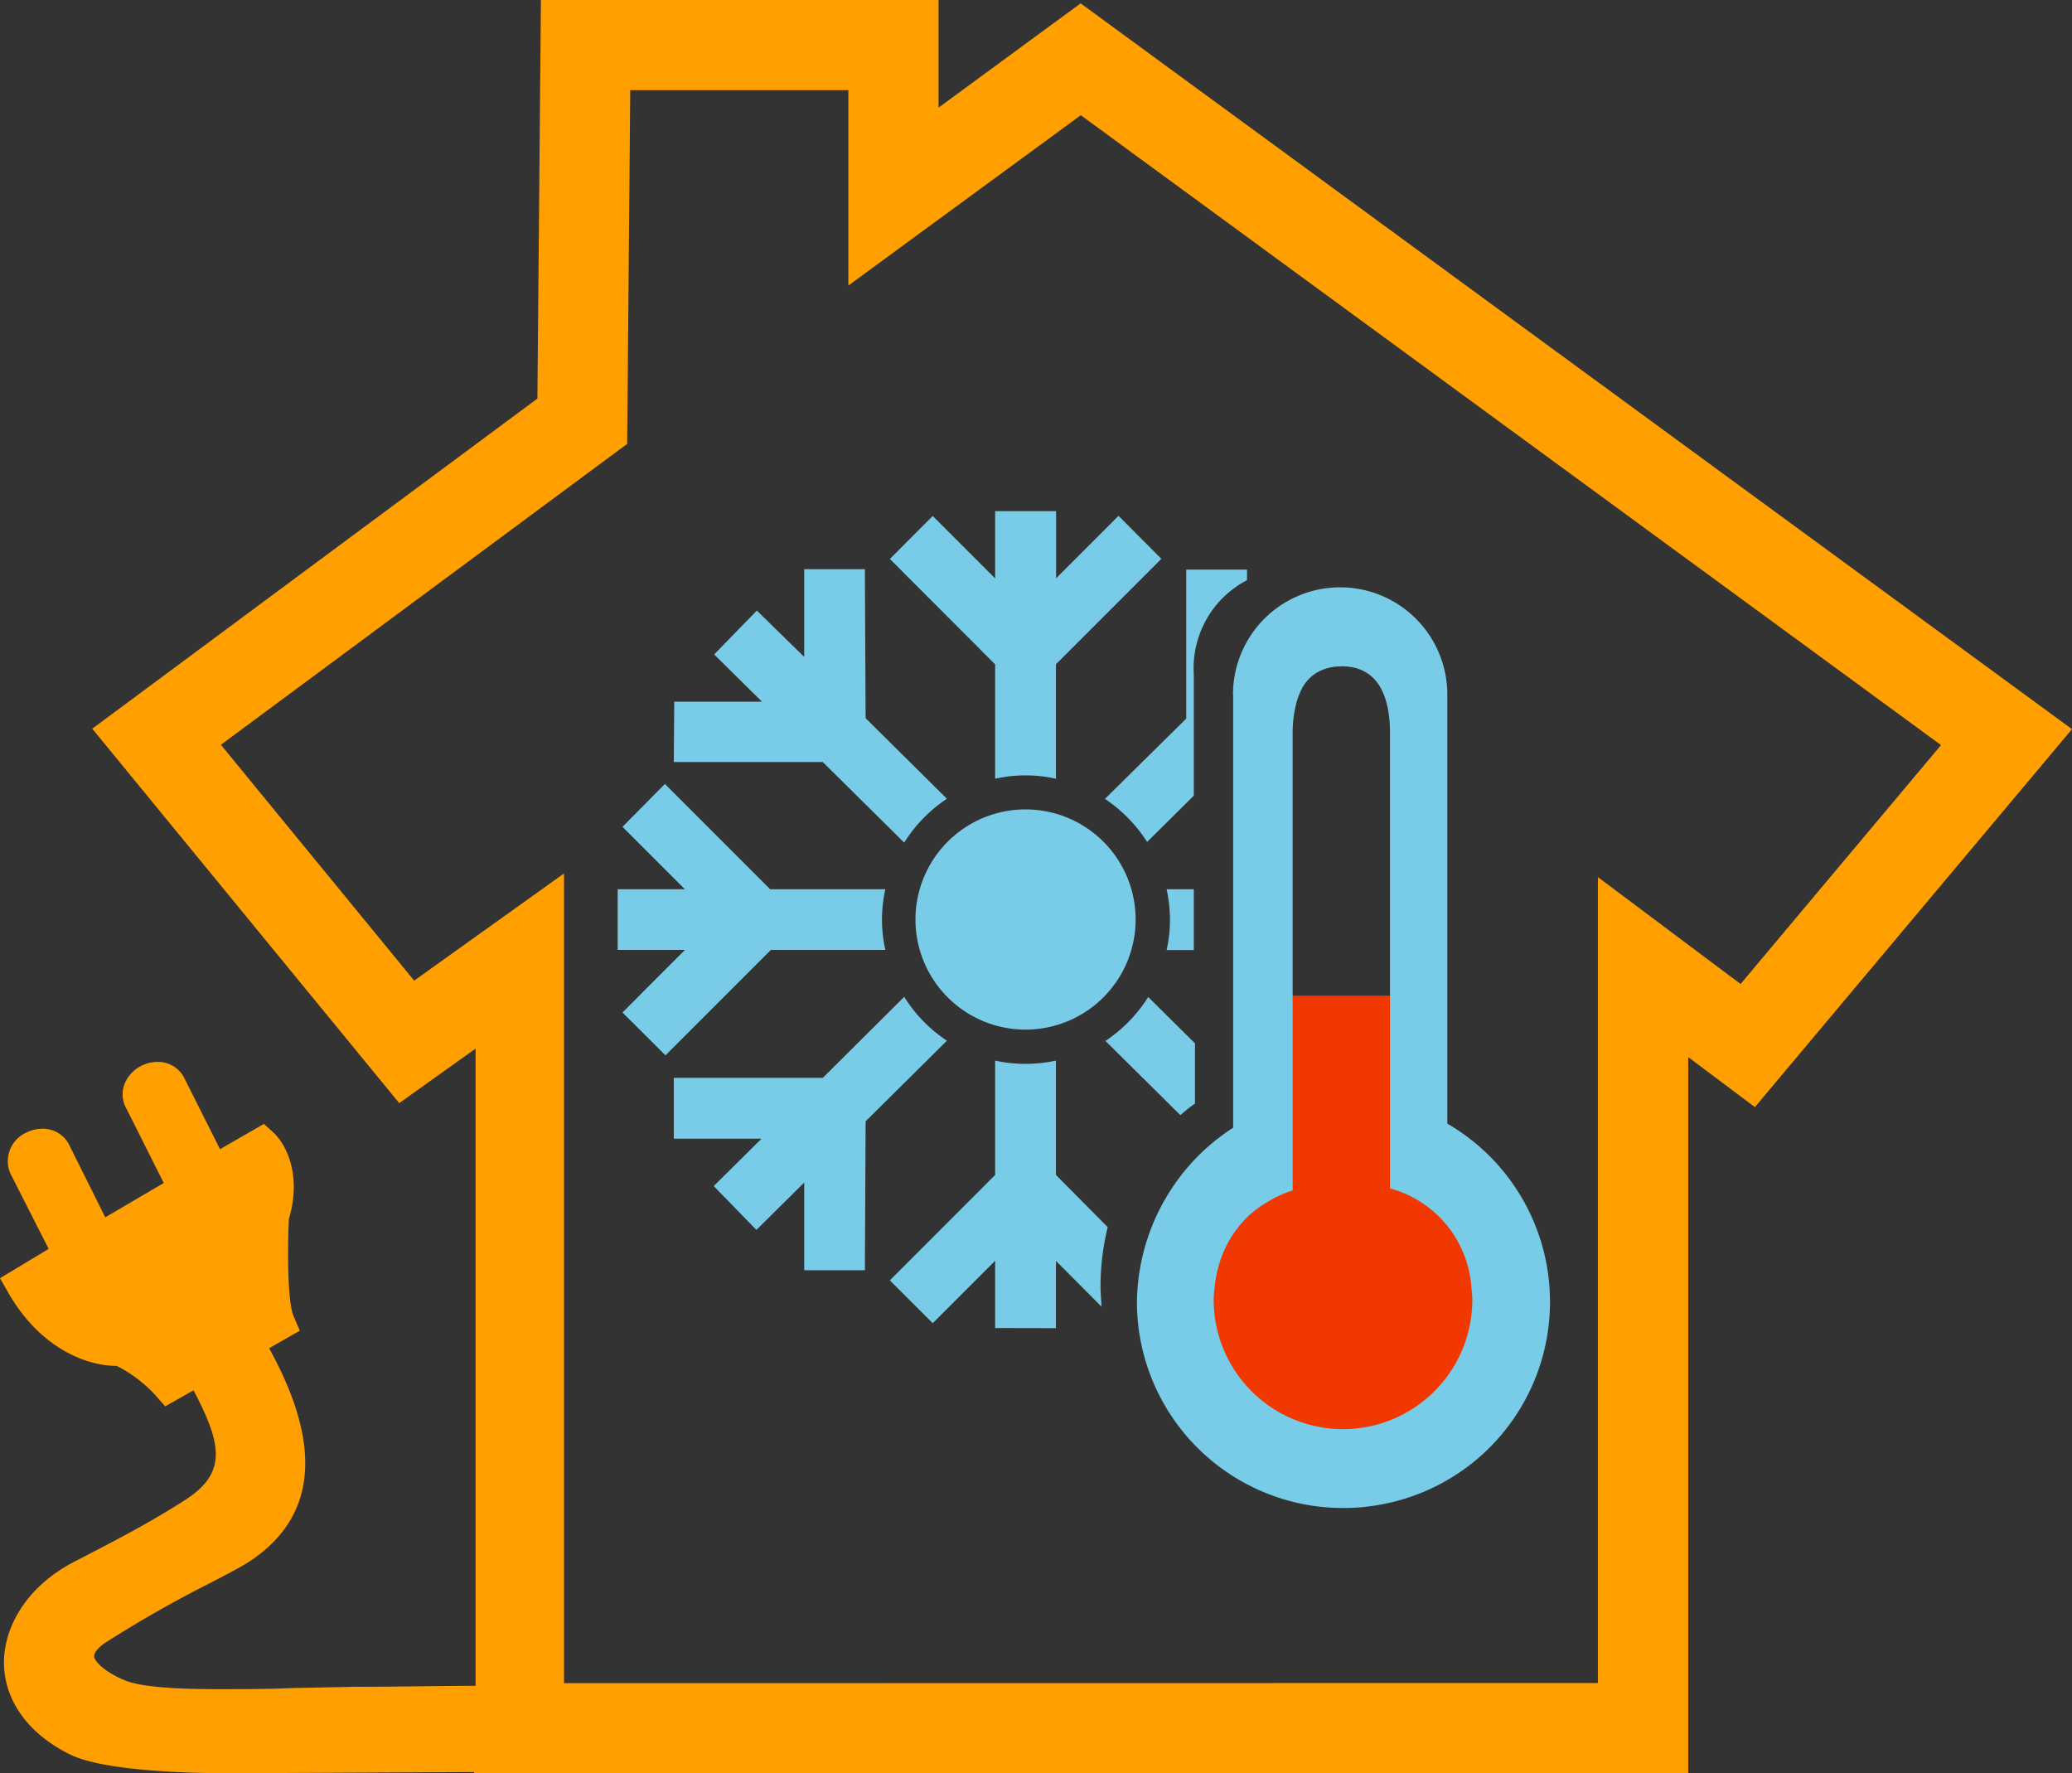 <svg id="Calque_15" data-name="Calque 15" xmlns="http://www.w3.org/2000/svg" viewBox="0 0 141.73 121.28"><rect x="0" y="0" width="141.73" height="121.28" fill="#333333" stroke="none"/><defs><style>.cls-1{fill:#ff9f00;}.cls-2{fill:#78cce8;}.cls-3{fill:#f03800;}.cls-4{fill:#fff;}</style></defs><title>precarite</title><path class="cls-1" d="M33.85,132.92v-.08l-16.36.08h-.41c-2.48,0-8.5-.12-10.86-1.28-2.85-1.4-4.5-3.67-4.53-6.25,0-2.73,1.81-5.39,4.8-6.93,2.75-1.42,5.12-2.64,7.58-4.22,2.9-1.86,2.53-3.81.59-7.51l-1.94,1.1-.62-.71a9.25,9.25,0,0,0-2.7-2.06c-2.23,0-5.33-1.36-7.41-5l-.57-1,3.33-2L2.13,91.9a2.14,2.14,0,0,1,1.1-2.8,2.46,2.46,0,0,1,1.1-.26A2,2,0,0,1,6.13,89.9l2.49,5,4-2.35L10,87.33a1.93,1.93,0,0,1,0-1.69,2.38,2.38,0,0,1,1.1-1.11,2.45,2.45,0,0,1,1.09-.26A2,2,0,0,1,14,85.32l2.47,4.92,3-1.73.63.57c.83.75,2,2.84,1.08,5.93-.11,2.27-.08,5.74.32,6.64l.43,1-2.1,1.2c2,3.68,5,10.52-1.46,14.66-.52.33-1.51.85-2.77,1.5a80.27,80.27,0,0,0-7,4c-.48.32-.76.68-.74.94s.61,1,2.11,1.62c1.28.53,4.27.6,6.41.6,1.61,0,3.37,0,5.23-.08l4-.08c2.53,0,5.33-.06,8.34-.07V83.36l-5.22,3.73-21-25.61L38.18,38.9l.24-27.26h27.2V19l9.72-7.13,67.81,49.64L121.46,87.36l-4.56-3.42v49Zm76.87-6.17V71.63l9.76,7.31L134.19,62.6,75.35,19.52,59.45,31.17V17.81H44.53L44.32,42,16.53,62.58,29.75,78.71,40,71.38v55.38Z" transform="translate(-1.42 -11.64)"/><path class="cls-2" d="M69.49,64.9a9.59,9.59,0,0,1,4.16,0V57.07l7.21-7.21-2.93-2.94-4.27,4.27V46.6H69.49v4.6l-4.27-4.27-2.93,2.94,7.2,7.21Zm0,0" transform="translate(-1.42 -11.64)"/><path class="cls-2" d="M83.08,76.62V72.46H81.22a10.06,10.06,0,0,1,.23,2.08,9.68,9.68,0,0,1-.23,2.08Zm0,0" transform="translate(-1.42 -11.64)"/><path class="cls-2" d="M73.65,102.48v-4.6L76.76,101c0-.43-.06-.87-.06-1.31a16.88,16.88,0,0,1,.49-4.12L73.65,92V84.18a9.77,9.77,0,0,1-4.16,0V92l-7.2,7.21,2.93,2.93,4.27-4.27v4.6Zm0,0" transform="translate(-1.42 -11.64)"/><path class="cls-2" d="M44,80.89l2.94,2.93,7.21-7.21h7.83a9.5,9.5,0,0,1,0-4.15H54.1L46.9,65.26,44,68.19l4.27,4.27h-4.6v4.15h4.6Zm0,0" transform="translate(-1.42 -11.64)"/><path class="cls-2" d="M47.51,63.76l10.19,0,5.57,5.51a9.93,9.93,0,0,1,2.92-3l-5.56-5.51-.05-10.19-4.15,0,0,6L53.19,53.4l-2.92,3,3.27,3.23-6,0Zm0,0" transform="translate(-1.42 -11.64)"/><path class="cls-2" d="M79.88,69.23l3.2-3.17V57.79a6.79,6.79,0,0,1,3.64-6.47v-.72l-4.16,0,0,10.19L77,66.28a10,10,0,0,1,2.92,3Zm0,0" transform="translate(-1.42 -11.64)"/><path class="cls-2" d="M77,82.8l5.16,5.11c.31-.27.63-.54,1-.79V83l-3.2-3.17a10,10,0,0,1-2.92,3Zm0,0" transform="translate(-1.42 -11.64)"/><path class="cls-2" d="M57.7,85.36l-10.19,0,0,4.16,6,0-3.27,3.24,2.92,3,3.27-3.24,0,6,4.15,0,.05-10.19,5.56-5.51a9.94,9.94,0,0,1-2.92-3Zm0,0" transform="translate(-1.42 -11.64)"/><path class="cls-3" d="M105.35,101a10,10,0,0,0-6.74-9.11V79.74H88.4v12.8a9.38,9.38,0,0,0,0,17v1.24H92a12.61,12.61,0,0,0,4.39,0h2.24v-.62A10,10,0,0,0,105.35,101Z" transform="translate(-1.42 -11.64)"/><path class="cls-2" d="M79.1,74.54A7.53,7.53,0,1,1,71.57,67a7.53,7.53,0,0,1,7.53,7.53Zm0,0" transform="translate(-1.42 -11.64)"/><path class="cls-2" d="M85.77,59.14V88.77a14.24,14.24,0,0,0-3.23,2.85,14.41,14.41,0,0,0-3.35,9.06c0,.07,0,.13,0,.2a14.1,14.1,0,0,0,14.09,13.9,13.93,13.93,0,0,0,2.87-.29,14.09,14.09,0,0,0,4.27-26V59.14a7.33,7.33,0,0,0-14.66,0Zm7.4-1.93c2.53,0,3.33,2.06,3.33,4.6V92.92a7.57,7.57,0,0,1,5.58,6.92,5.64,5.64,0,0,1,.05.7,8.84,8.84,0,1,1-17.69,0,4.83,4.83,0,0,1,.05-.7,7.84,7.84,0,0,1,.22-1.35,7.51,7.51,0,0,1,2-3.58,7.12,7.12,0,0,1,1.41-1.06,7.51,7.51,0,0,1,1.72-.79V61.81a8.12,8.12,0,0,1,.29-2.22,4.9,4.9,0,0,1,.33-.83,2.76,2.76,0,0,1,1.25-1.23,3.29,3.29,0,0,1,1.47-.31Zm0,0" transform="translate(-1.42 -11.64)"/><path class="cls-4" d="M97.65,106.19" transform="translate(-1.42 -11.64)"/></svg>